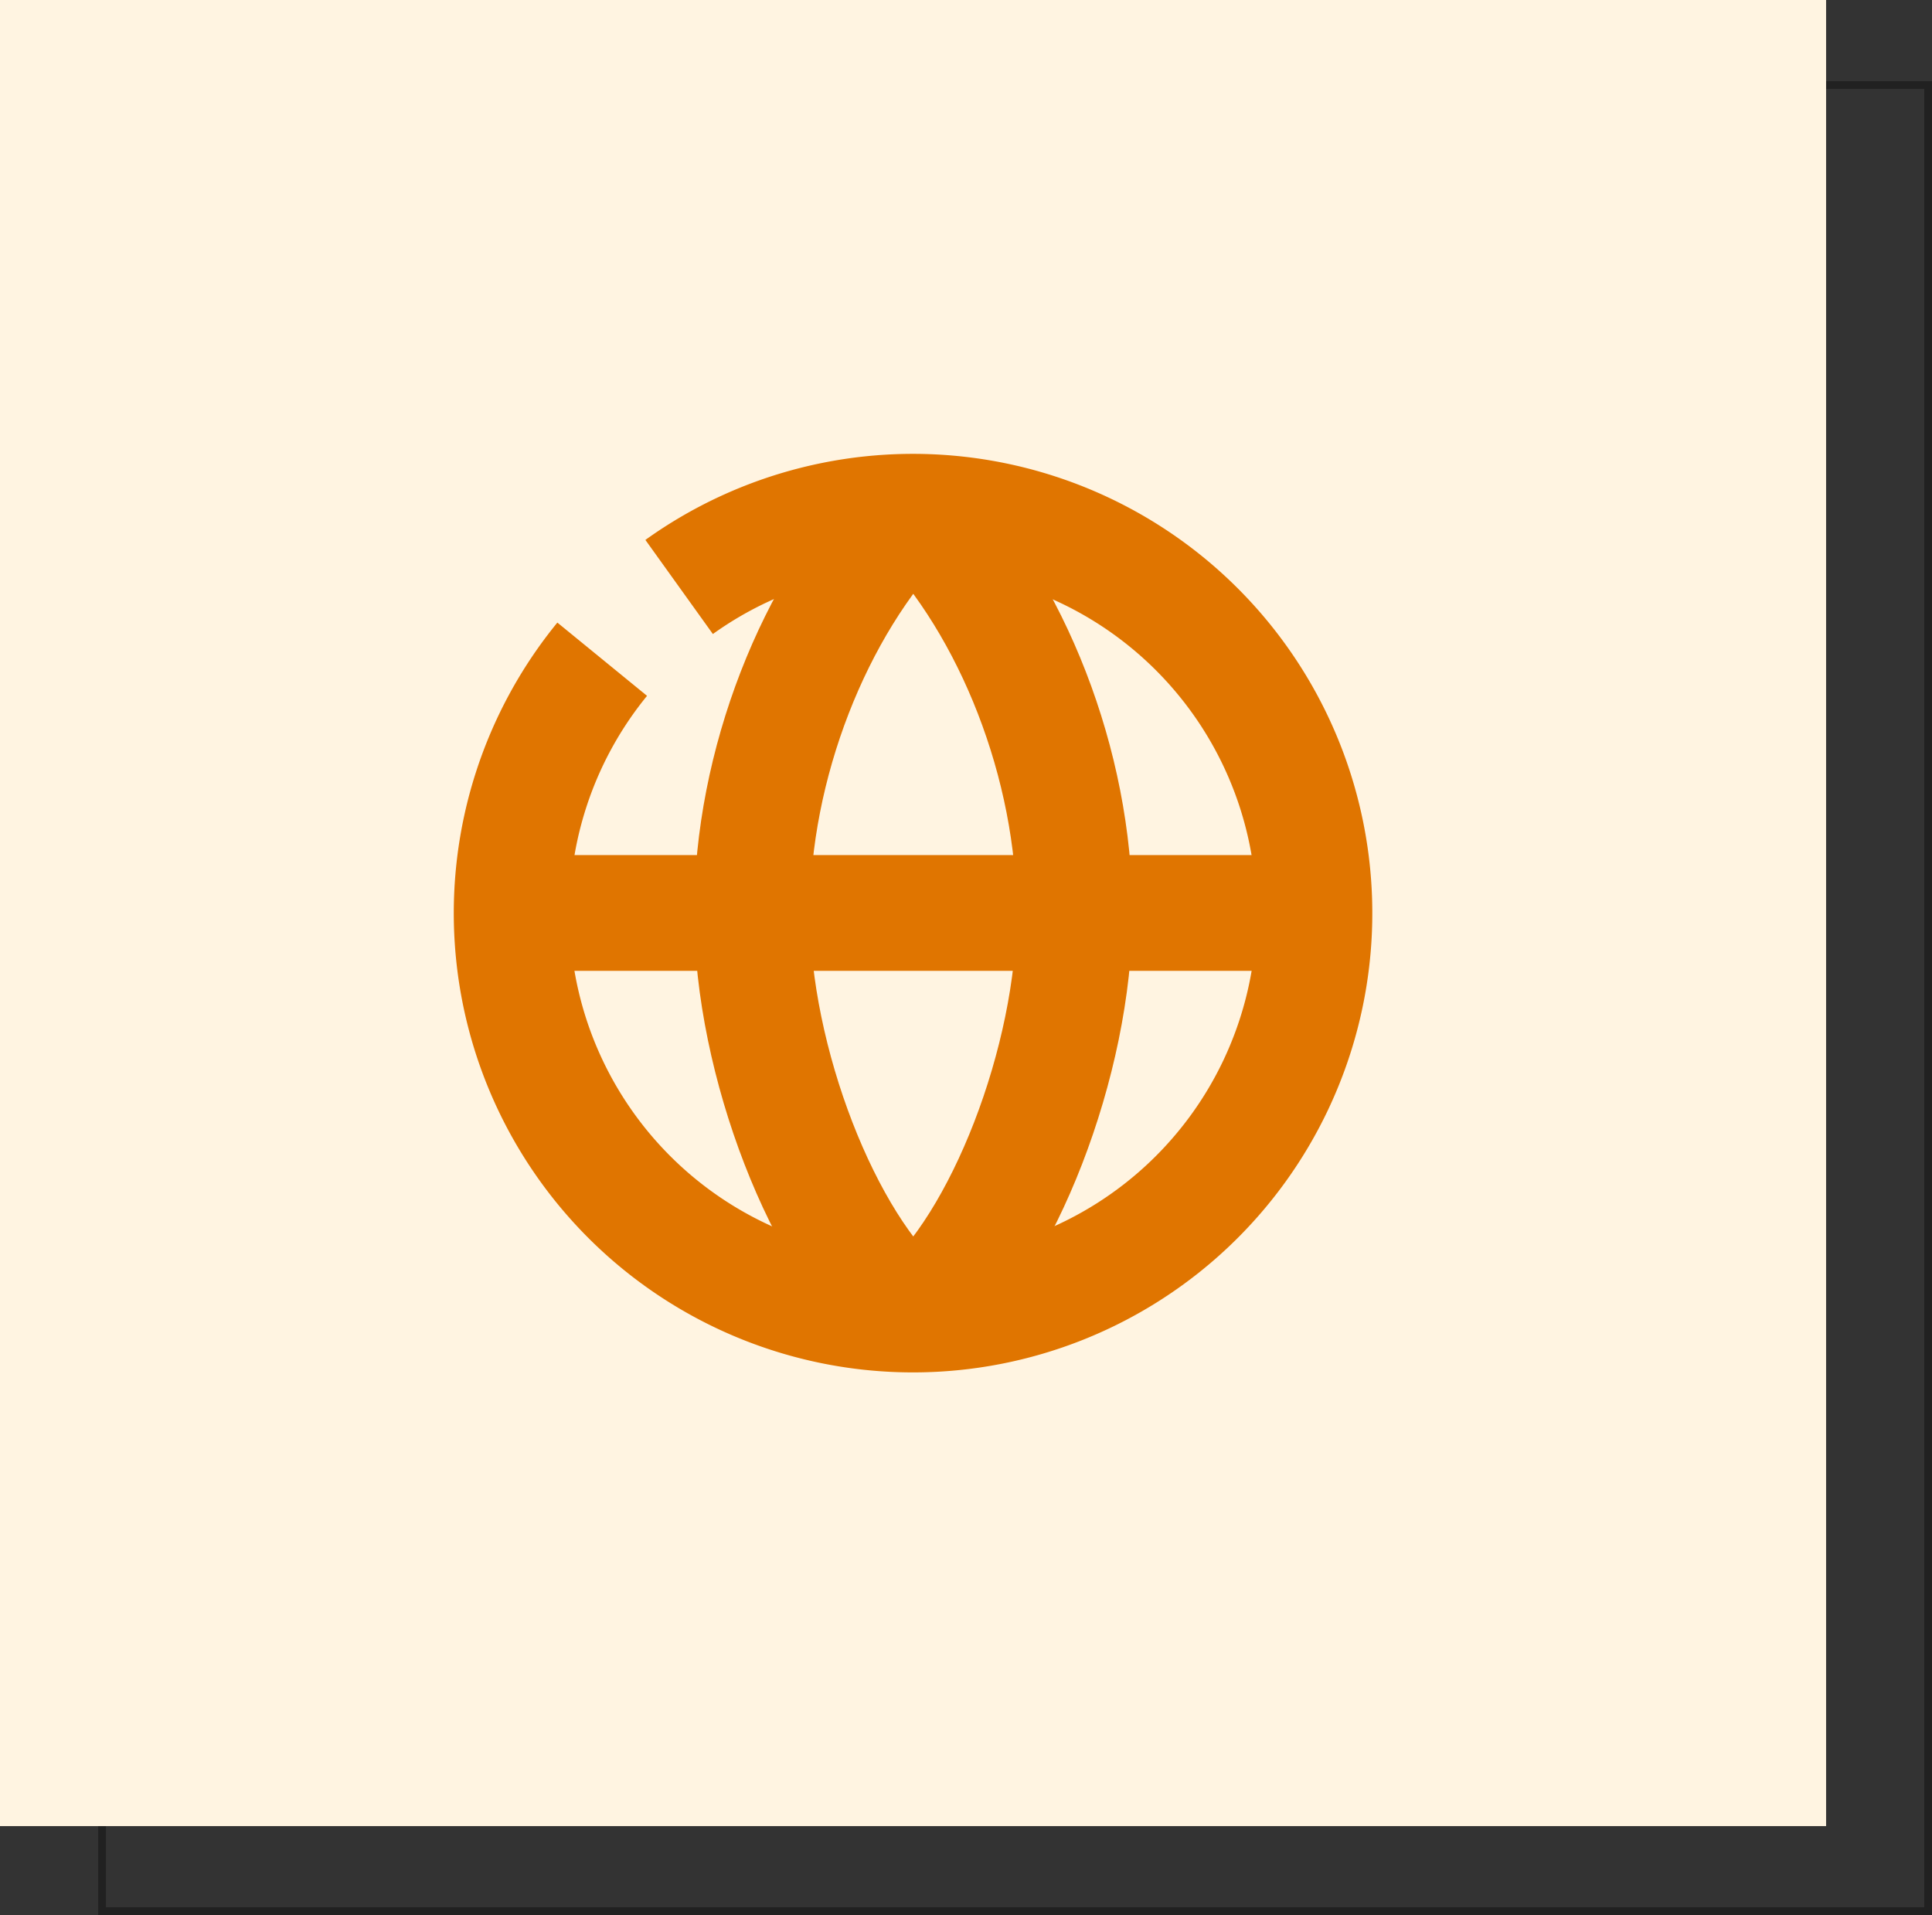 <svg xmlns="http://www.w3.org/2000/svg" width="250.255" height="248.052" viewBox="0 0 250.255 248.052"><rect x="0" y="0" width="250.255" height="248.052" fill="#333333" stroke="none"/><g id="Group_728" data-name="Group 728" transform="translate(-595.539 -2298.301)"><rect id="Rectangle_292" data-name="Rectangle 292" width="236.537" height="236.537" transform="translate(608.758 2309.316)" fill="none" stroke="#212121" stroke-miterlimit="10" stroke-width="1"></rect><rect id="Rectangle_294" data-name="Rectangle 294" width="236.537" height="236.537" transform="translate(595.539 2298.301)" fill="#fff4e1"></rect><g id="Laag_2" data-name="Laag 2" transform="translate(659.827 2362.569)"><g id="Icons" transform="translate(1.99 2)"><path id="Path_303" data-name="Path 303" d="M13.716,21.109a51.99,51.99,0,1,0,9.965-9.358" transform="translate(-1.99 -1.988)" fill="none" stroke="#e07500" stroke-linejoin="round" stroke-width="15"></path><path id="Path_304" data-name="Path 304" d="M32.815,2C20.8,14.42,12.77,34.84,12.77,53.99S22.1,97,32.815,105.979" transform="translate(18.366 -2)" fill="none" stroke="#e07500" stroke-linejoin="round" stroke-width="15"></path><path id="Path_305" data-name="Path 305" d="M20.29,2C32.305,14.42,40.335,34.84,40.335,53.99S31.006,97,20.29,105.979" transform="translate(32.566 -2)" fill="none" stroke="#e07500" stroke-linejoin="round" stroke-width="15"></path><line id="Line_233" data-name="Line 233" x2="93.177" transform="translate(5.43 51.99)" fill="none" stroke="#e07500" stroke-linejoin="round" stroke-width="15"></line></g></g></g></svg>